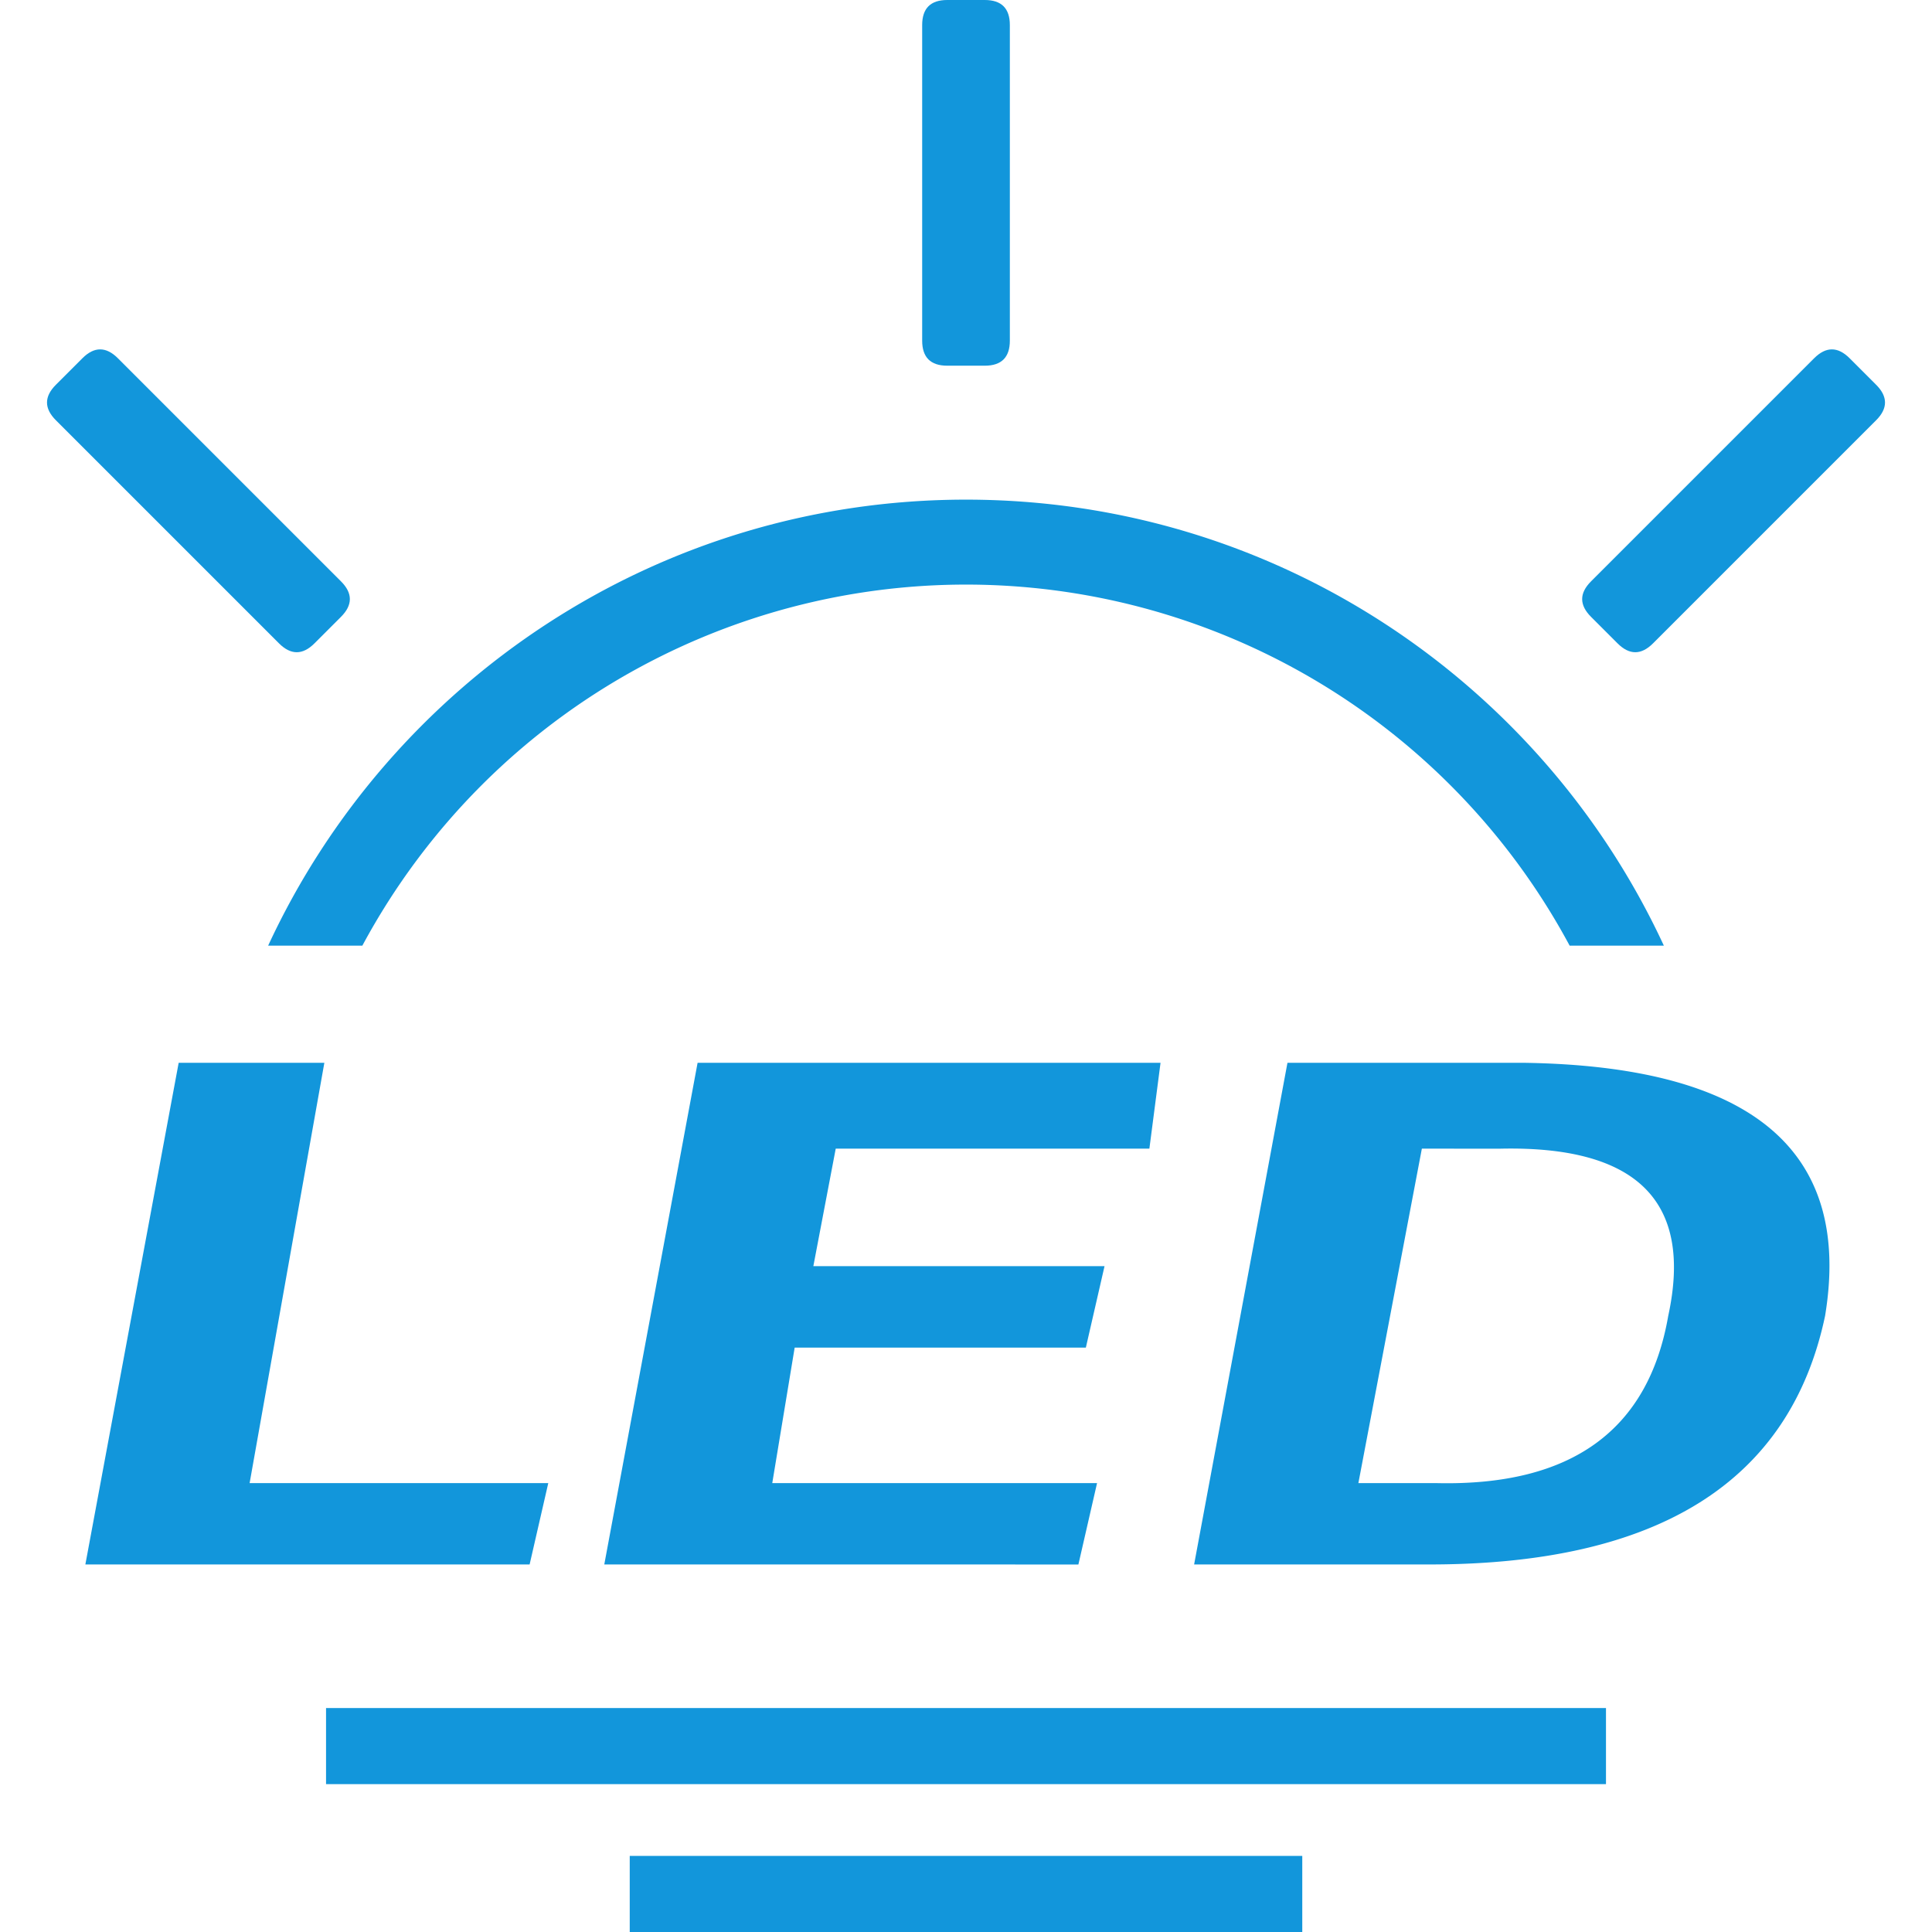 <?xml version="1.0" standalone="no"?><!DOCTYPE svg PUBLIC "-//W3C//DTD SVG 1.1//EN" "http://www.w3.org/Graphics/SVG/1.1/DTD/svg11.dtd"><svg t="1708753984911" class="icon" viewBox="0 0 1024 1024" version="1.1" xmlns="http://www.w3.org/2000/svg" p-id="10011" xmlns:xlink="http://www.w3.org/1999/xlink" width="128" height="128"><path d="M488.77 0m13.298 0l19.877 0q13.298 0 13.298 13.298l0 167.232q0 13.298-13.298 13.298l-19.877 0q-13.298 0-13.298-13.298l0-167.232q0-13.298 13.298-13.298Z" p-id="10012" fill="#1296db"></path><path d="M970.934 180.479m9.403 9.403l14.055 14.055q9.403 9.403 0 18.806l-118.251 118.251q-9.403 9.403-18.806 0l-14.055-14.055q-9.403-9.403 0-18.806l118.251-118.251q9.403-9.403 18.806 0Z" p-id="10013" fill="#1296db"></path><path d="M190.134 317.536m-9.403 9.403l-14.055 14.055q-9.403 9.403-18.806 0l-118.251-118.251q-9.403-9.403 0-18.806l14.055-14.055q9.403-9.403 18.806 0l118.251 118.251q9.403 9.403 0 18.806Z" p-id="10014" fill="#1296db"></path><path d="M280.708 829.197H45.242l49.46-265.897H171.913L132.301 786.084h158.294zM320.281 829.197l49.46-265.897h245.366L609.196 608.811H442.952l-11.862 62.284h154.332L575.522 714.272H421.19l-11.875 71.812h172.144l-9.887 43.126zM632.907 829.197l49.473-265.897h124.658q182.018 2.411 160.295 134.134-27.763 131.788-209.768 131.762z m120.708-220.386L719.966 786.084h41.561q106.859 2.424 122.67-88.636 19.748-91.047-89.034-88.624zM192.059 501.209a364.189 364.189 0 0 1 63.528-85.366 363.138 363.138 0 0 1 576.355 85.366h49.935C817.22 361.624 675.879 264.819 512.006 264.819S206.78 361.624 142.124 501.209zM172.81 905.305h678.392v40.33H172.81zM333.772 983.657h356.457v40.33H333.772z" p-id="10015" fill="#1296db"></path></svg>